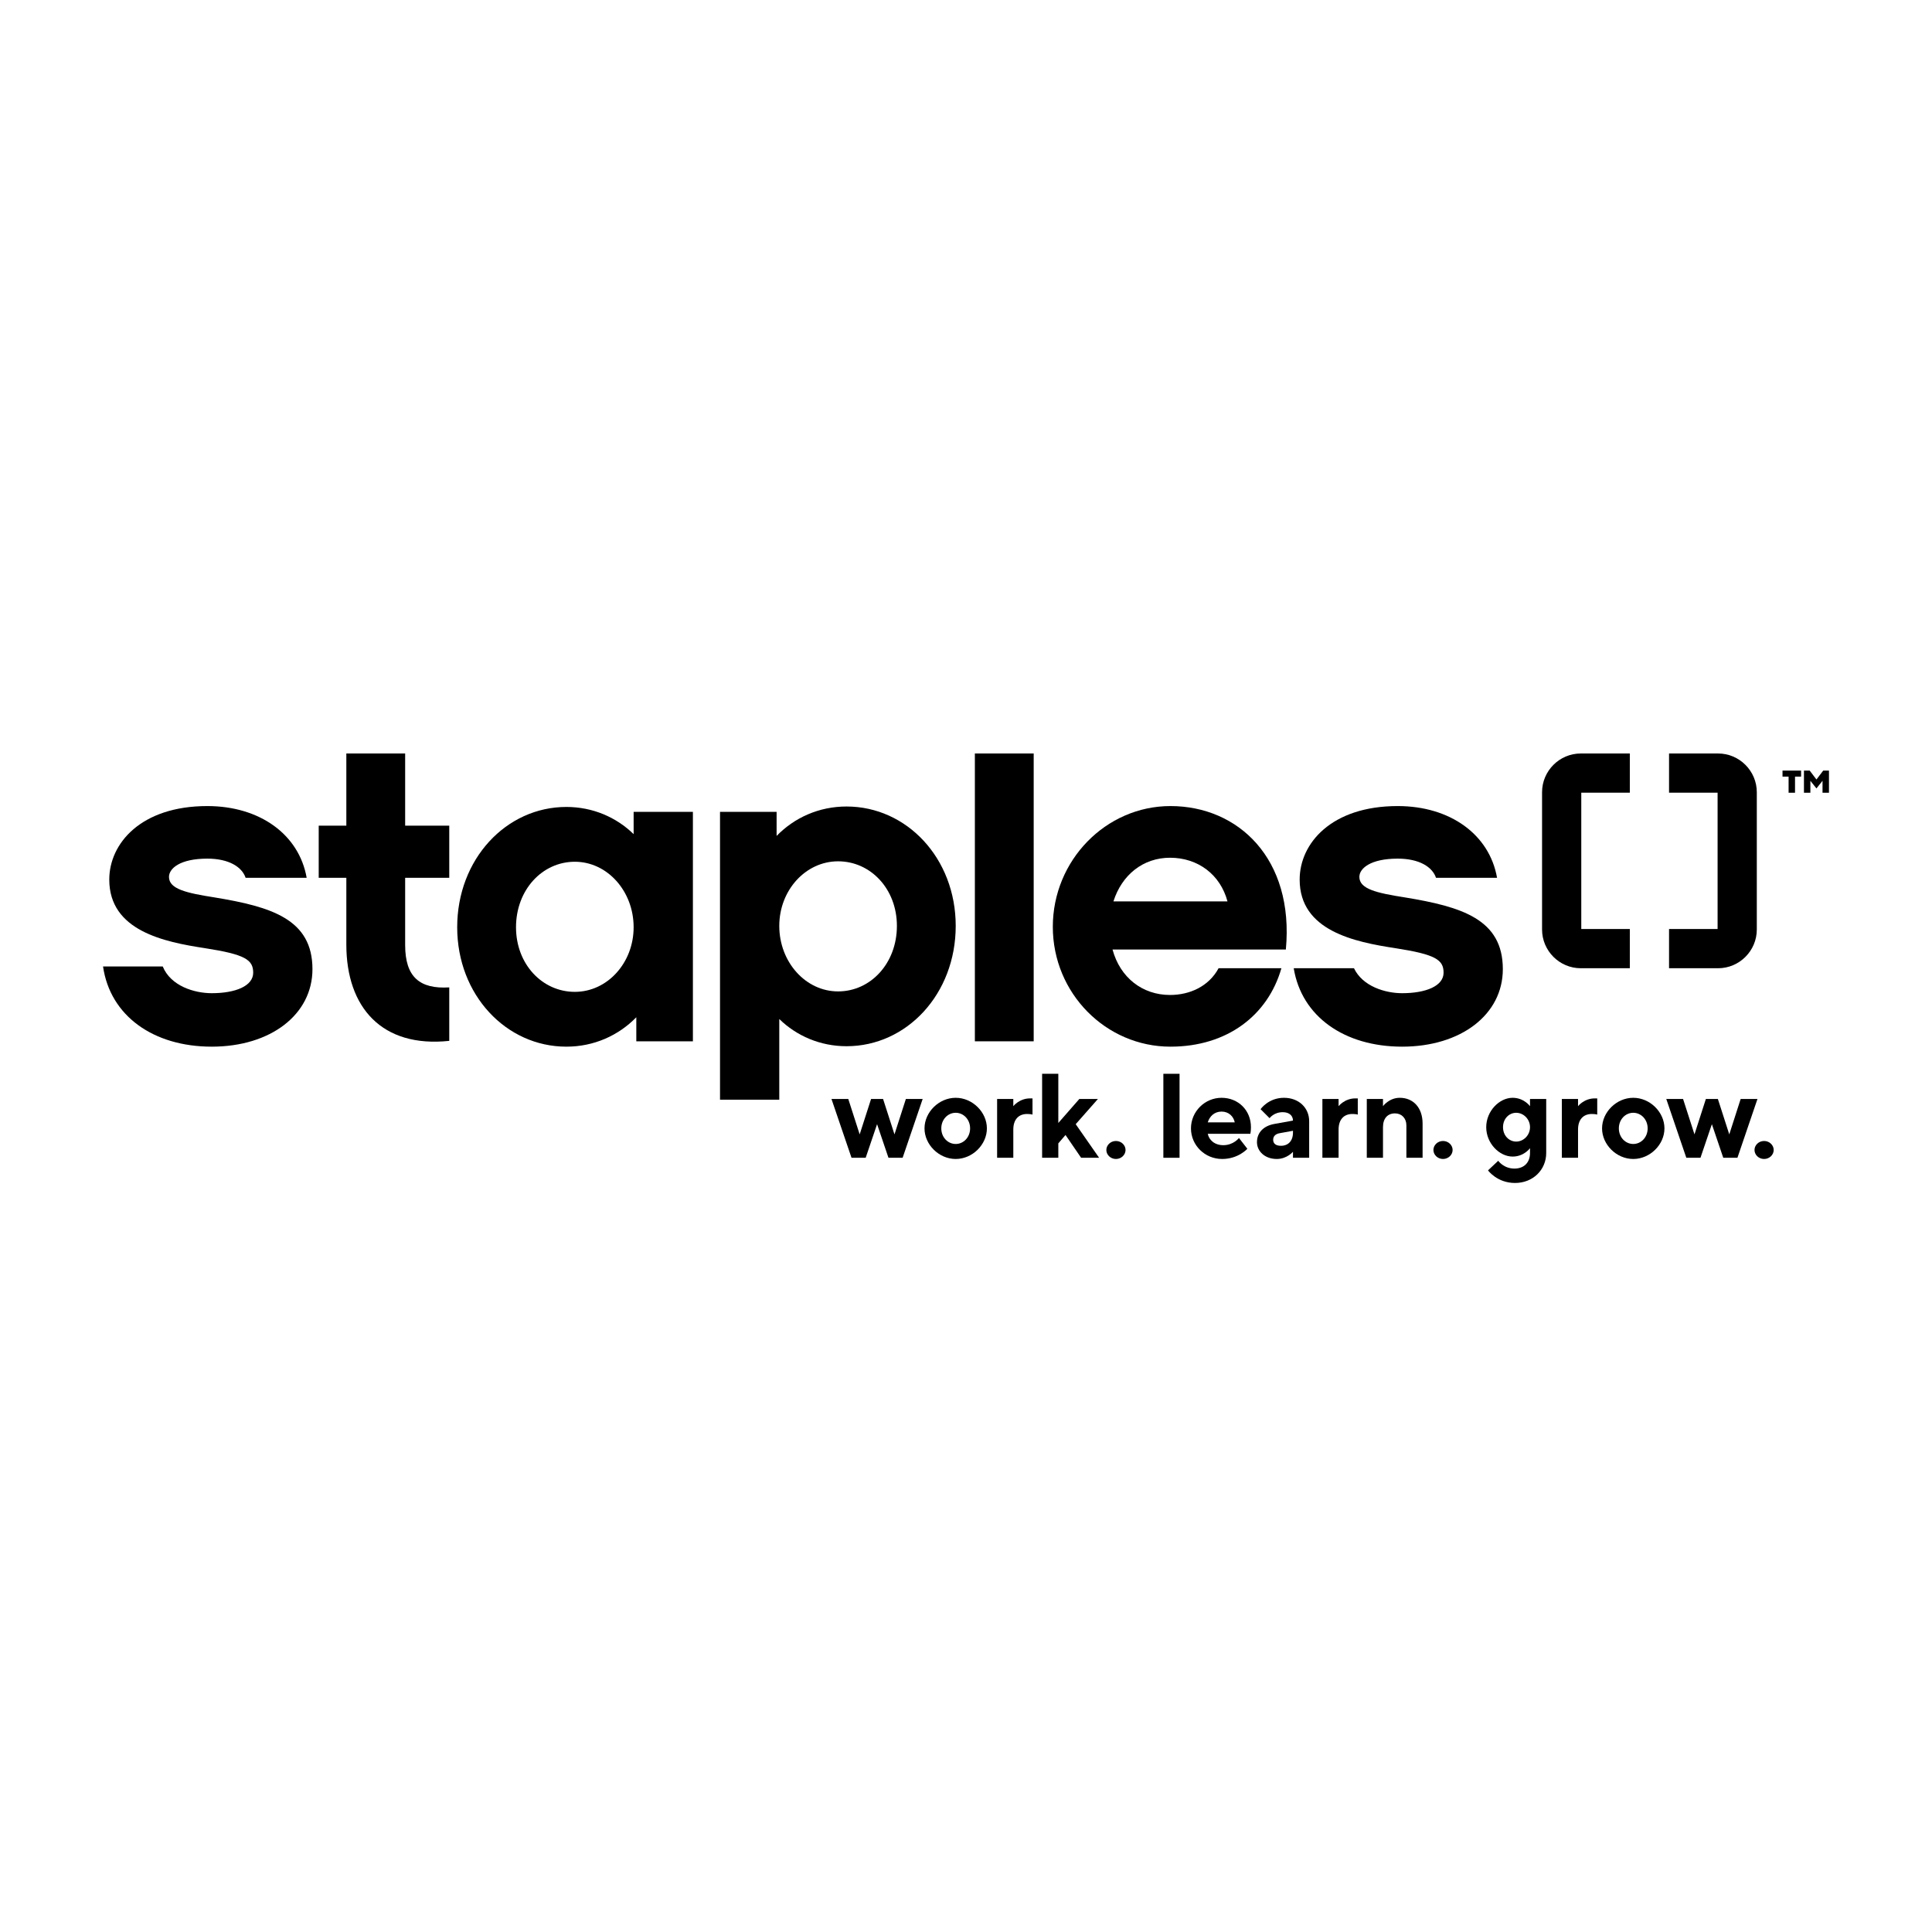 <svg width="300" height="300" viewBox="0 0 300 300" fill="none" xmlns="http://www.w3.org/2000/svg">
<path d="M253.078 144.258H245.54V123.091H253.078V117.001H245.461C242.156 117.001 239.45 119.705 239.45 123.017V144.335C239.45 147.642 242.156 150.348 245.461 150.348H253.078V144.258Z" fill="black"/>
<path d="M259.168 123.091H266.707V144.258H259.168V150.348H266.786C270.09 150.348 272.796 147.644 272.796 144.335V123.016C272.796 119.708 270.09 117.001 266.786 117.001H259.168V123.091Z" fill="black"/>
<path d="M32.881 162.525C23.818 162.525 17.107 157.751 16 150.072H25.27C26.516 153.116 30.183 154.223 32.881 154.223C36.548 154.223 39.316 153.116 39.316 151.04C39.316 149.033 38.07 148.203 31.843 147.235C25.479 146.266 16.968 144.536 16.968 136.58C16.968 130.976 21.881 125.165 32.189 125.165C40.353 125.165 46.443 129.592 47.618 136.303H38.139C37.585 134.643 35.579 133.328 32.189 133.328C27.968 133.328 26.24 134.85 26.24 136.165C26.24 138.032 28.869 138.655 33.296 139.347C42.153 140.8 48.518 142.737 48.518 150.487C48.518 157.543 42.014 162.525 32.881 162.525Z" fill="black"/>
<path d="M69.761 161.625C59.314 162.733 53.779 156.437 53.779 146.682V136.303H49.489V128.209H53.779V117.001H62.912V128.209H69.761V136.303H62.912V146.751C62.912 151.732 65.195 153.599 69.761 153.322V161.625Z" fill="black"/>
<path d="M130.139 133.744C125.089 133.744 121.006 138.241 121.006 143.775C121.006 149.38 125.089 153.945 130.139 153.945C135.19 153.945 139.271 149.586 139.271 143.775C139.271 138.033 135.19 133.744 130.139 133.744ZM131.454 162.456C127.371 162.456 123.704 160.864 121.006 158.235V170.758H111.804V126.064H120.591V129.8C123.358 126.963 127.164 125.233 131.454 125.233C140.793 125.233 148.403 133.259 148.403 143.775C148.403 154.361 140.793 162.456 131.454 162.456Z" fill="black"/>
<path d="M160.511 117H151.377V161.694H160.511V117Z" fill="black"/>
<path d="M190.603 139.971C189.497 135.819 186.038 133.189 181.679 133.189C177.527 133.189 174.207 135.819 172.892 139.971H190.603ZM172.753 147.443C173.93 151.8 177.389 154.499 181.679 154.499C184.722 154.499 187.698 153.185 189.22 150.348H198.975C196.898 157.613 190.603 162.525 181.748 162.525C171.716 162.525 163.481 154.223 163.481 143.914C163.481 133.605 171.716 125.165 181.748 125.165C192.264 125.165 200.982 133.328 199.667 147.443H172.753Z" fill="black"/>
<path d="M218.139 139.347C213.712 138.656 211.082 138.032 211.082 136.165C211.082 134.85 212.812 133.328 217.032 133.328C220.422 133.328 222.429 134.643 222.982 136.303H232.461C231.285 129.592 225.195 125.165 217.032 125.165C206.723 125.165 201.811 130.976 201.811 136.58C201.811 144.536 210.321 146.266 216.685 147.235C222.913 148.203 224.158 149.033 224.158 151.04C224.158 153.116 221.39 154.223 217.724 154.223C215.111 154.223 211.596 153.178 210.245 150.348H200.889C202.117 157.864 208.771 162.525 217.724 162.525C226.856 162.525 233.359 157.543 233.359 150.487C233.359 142.737 226.994 140.8 218.139 139.347Z" fill="black"/>
<path d="M89.258 154.015C94.308 154.015 98.39 149.519 98.39 143.982C98.39 138.379 94.308 133.812 89.258 133.812C84.207 133.812 80.126 138.171 80.126 143.982C80.126 149.725 84.207 154.015 89.258 154.015ZM87.943 125.302C92.025 125.302 95.692 126.894 98.39 129.523V126.064H107.593V161.694H98.806V157.959C96.038 160.795 92.232 162.525 87.943 162.525C78.604 162.525 70.993 154.499 70.993 143.982C70.993 133.397 78.604 125.302 87.943 125.302Z" fill="black"/>
<path d="M137.124 170.65L138.894 176.146L140.663 170.65H143.271L140.16 179.779H137.961L136.192 174.562L134.422 179.779H132.223L129.112 170.65H131.721L133.49 176.146L135.26 170.65H137.124Z" fill="black"/>
<path d="M148.401 177.636C149.611 177.636 150.636 176.612 150.636 175.215C150.636 173.817 149.611 172.792 148.401 172.792C147.189 172.792 146.164 173.817 146.164 175.215C146.164 176.612 147.189 177.636 148.401 177.636ZM148.401 179.966C145.792 179.966 143.557 177.73 143.557 175.215C143.557 172.699 145.792 170.465 148.401 170.465C151.009 170.465 153.244 172.699 153.244 175.215C153.244 177.73 151.009 179.966 148.401 179.966Z" fill="black"/>
<path d="M160.327 173.073C160.327 173.073 160.048 172.979 159.489 172.979C158.185 172.979 157.346 173.817 157.346 175.401V179.779H154.831V170.65H157.346V171.768C157.346 171.768 158.278 170.557 159.954 170.557H160.327V173.073Z" fill="black"/>
<path d="M164.335 177.543V179.779H161.819V166.738H164.335V174.376L167.595 170.65H170.483L167.036 174.562L170.669 179.779H167.875L165.452 176.24L164.335 177.543Z" fill="black"/>
<path d="M173.283 177.171C174.121 177.171 174.774 177.823 174.774 178.567C174.774 179.314 174.121 179.966 173.283 179.966C172.444 179.966 171.792 179.314 171.792 178.567C171.792 177.823 172.444 177.171 173.283 177.171Z" fill="black"/>
<path d="M183.16 166.738H180.646V179.779H183.16V166.738Z" fill="black"/>
<path d="M187.54 174.283H191.732C191.545 173.352 190.801 172.606 189.683 172.606C188.565 172.606 187.82 173.352 187.54 174.283ZM187.54 176.054C187.726 176.985 188.565 177.823 189.961 177.823C191.545 177.823 192.385 176.705 192.385 176.705L193.688 178.382C193.688 178.382 192.291 179.966 189.775 179.966C187.074 179.966 184.933 177.823 184.933 175.215C184.933 172.606 187.074 170.465 189.683 170.465C192.291 170.465 194.247 172.42 194.247 175.029C194.247 175.68 194.154 176.054 194.154 176.054H187.54Z" fill="black"/>
<path d="M200.772 175.866V175.587L198.722 175.96C198.07 176.072 197.697 176.426 197.697 176.985C197.697 177.543 198.07 177.917 198.908 177.917C200.026 177.917 200.772 177.171 200.772 175.866ZM200.772 178.848C200.772 178.848 199.839 179.966 198.256 179.966C196.393 179.966 195.182 178.755 195.182 177.358C195.182 175.866 196.206 174.823 197.884 174.525L200.772 174.004C200.772 173.258 200.213 172.699 199.188 172.699C197.79 172.699 197.139 173.631 197.139 173.631L195.741 172.233C195.741 172.233 196.952 170.465 199.374 170.465C201.703 170.465 203.287 172.048 203.287 174.097V179.779H200.772V178.848Z" fill="black"/>
<path d="M210.836 173.073C210.836 173.073 210.556 172.979 209.998 172.979C208.693 172.979 207.855 173.817 207.855 175.401V179.779H205.34V170.65H207.855V171.768C207.855 171.768 208.787 170.557 210.463 170.557H210.836V173.073Z" fill="black"/>
<path d="M214.75 171.768C214.75 171.768 215.682 170.465 217.359 170.465C219.408 170.465 220.899 171.955 220.899 174.47V179.779H218.383V174.748C218.383 173.631 217.638 172.886 216.614 172.886C215.495 172.886 214.75 173.631 214.75 175.029V179.779H212.235V170.65H214.75V171.768Z" fill="black"/>
<path d="M224.071 177.171C224.909 177.171 225.562 177.823 225.562 178.567C225.562 179.314 224.909 179.966 224.071 179.966C223.233 179.966 222.58 179.314 222.58 178.567C222.58 177.823 223.233 177.171 224.071 177.171Z" fill="black"/>
<path d="M235.437 177.264C236.555 177.264 237.58 176.295 237.58 175.029C237.58 173.762 236.555 172.792 235.437 172.792C234.319 172.792 233.388 173.724 233.388 175.029C233.388 176.333 234.319 177.264 235.437 177.264ZM237.58 178.289C237.58 178.289 236.649 179.592 234.878 179.592C232.829 179.592 230.78 177.543 230.78 175.029C230.78 172.514 232.829 170.465 234.878 170.465C236.649 170.465 237.58 171.768 237.58 171.768V170.65H240.095V179.034C240.095 181.643 238.046 183.691 235.252 183.691C232.457 183.691 231.059 181.735 231.059 181.735L232.643 180.245C232.643 180.245 233.481 181.457 235.159 181.457C236.649 181.457 237.58 180.524 237.58 179.034V178.289Z" fill="black"/>
<path d="M248.018 173.073C248.018 173.073 247.739 172.979 247.18 172.979C245.876 172.979 245.037 173.817 245.037 175.401V179.779H242.522V170.65H245.037V171.768C245.037 171.768 245.97 170.557 247.646 170.557H248.018V173.073Z" fill="black"/>
<path d="M253.61 177.636C254.822 177.636 255.847 176.612 255.847 175.215C255.847 173.817 254.822 172.792 253.61 172.792C252.4 172.792 251.375 173.817 251.375 175.215C251.375 176.612 252.4 177.636 253.61 177.636ZM253.61 179.966C251.003 179.966 248.767 177.73 248.767 175.215C248.767 172.699 251.003 170.465 253.61 170.465C256.219 170.465 258.455 172.699 258.455 175.215C258.455 177.73 256.219 179.966 253.61 179.966Z" fill="black"/>
<path d="M266.751 170.65L268.521 176.146L270.289 170.65H272.898L269.787 179.779H267.588L265.819 174.562L264.049 179.779H261.85L258.739 170.65H261.347L263.118 176.146L264.887 170.65H266.751Z" fill="black"/>
<path d="M273.928 177.171C274.766 177.171 275.419 177.823 275.419 178.567C275.419 179.314 274.766 179.966 273.928 179.966C273.09 179.966 272.438 179.314 272.438 178.567C272.438 177.823 273.09 177.171 273.928 177.171Z" fill="black"/>
<path d="M284.001 119.653V123.093H283.001V121.241L282.057 122.427L281.114 121.241V123.093H280.117V119.653H281.005L282.057 121.04L283.112 119.653H284.001ZM276.788 119.653H279.673V120.596H278.73V123.093H277.732V120.596H276.788V119.653Z" fill="black"/>
</svg>
